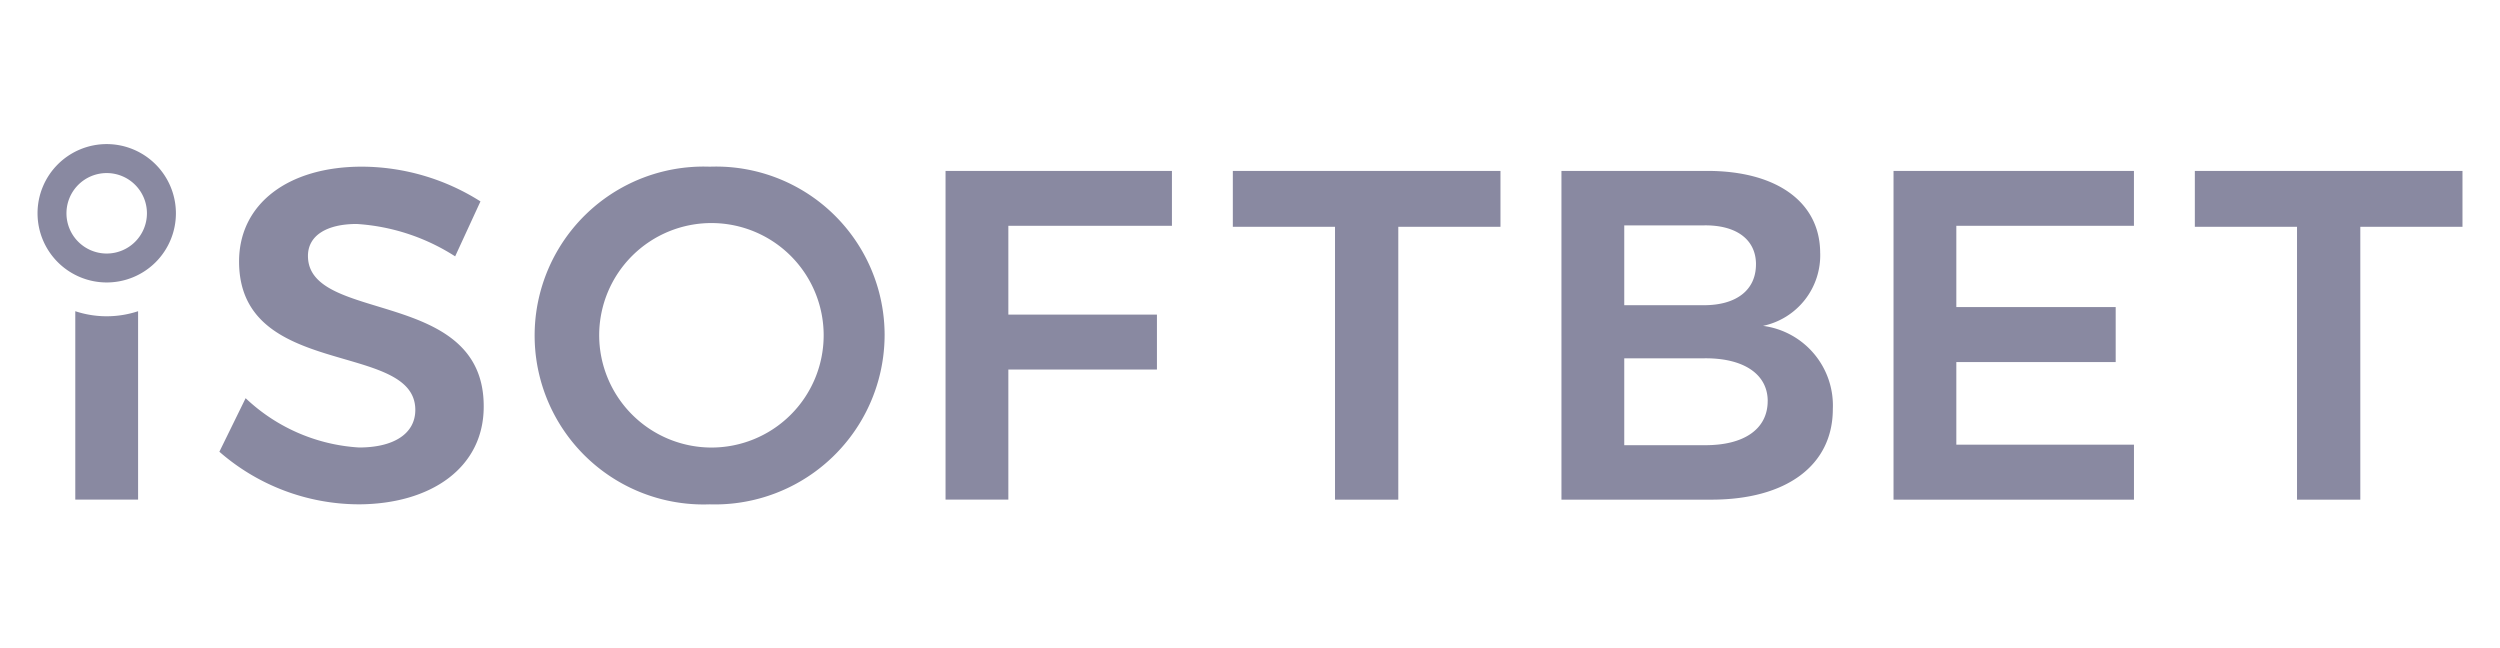 <svg xmlns="http://www.w3.org/2000/svg" width="98.359" height="25.512" viewBox="0 0 98.359 25.512"><defs><style>.cls-1{fill:#8989a1;}.cls-2{fill:none;}</style></defs><g id="Шар_2" data-name="Шар 2"><g id="Шар_1-2" data-name="Шар 1"><path class="cls-1" d="M14.034,8.812c-1.162,0-1.918.444-1.918,1.256,0,2.679,6.934,1.238,6.915,5.931,0,2.42-2.102,3.843-4.942,3.843a8.375,8.375,0,0,1-5.458-2.069l1.033-2.107a7.106,7.106,0,0,0,4.463,1.94c1.383,0,2.213-.554,2.213-1.478,0-2.735-6.934-1.183-6.934-5.839,0-2.273,1.936-3.732,4.832-3.732a8.772,8.772,0,0,1,4.665,1.367l-.996,2.162A8.098,8.098,0,0,0,14.034,8.812Zm9.54,4.361a4.424,4.424,0,0,0,4.389,4.435,4.416,4.416,0,1,0-4.389-4.435Zm11.23,0a6.677,6.677,0,0,1-6.878,6.67,6.647,6.647,0,1,1,0-13.285A6.632,6.632,0,0,1,34.804,13.172ZM46.108,6.724V8.885H39.672v3.492h5.846v2.162H39.672v5.118H37.201V6.724Zm12.926,0V8.922h-4.02V19.658h-2.49V8.922h-4.02V6.724Zm10.514,9.054c0-1.053-.941-1.7-2.508-1.681H63.904v3.418H67.039C68.607,17.533,69.547,16.886,69.547,15.777Zm-.461-5.377c0-.979-.774-1.552-2.047-1.534H63.904v3.141H67.039C68.311,12.008,69.086,11.417,69.086,10.4Zm2.526-.444a2.837,2.837,0,0,1-2.25,2.864A3.16,3.16,0,0,1,72.11,16.092c0,2.217-1.825,3.566-4.776,3.566h-5.901V6.724h5.735C69.916,6.724,71.612,7.962,71.612,9.957ZM83.957,6.724V8.885H76.969v3.197h6.27v2.162h-6.27v3.252h6.989v2.162h-9.46V6.724Zm12.926,0V8.922h-4.02V19.658h-2.49V8.922h-4.02V6.724Zm-93.921,5.52v7.412h2.471V12.244a3.933,3.933,0,0,1-2.471,0ZM4.198,9.975A1.583,1.583,0,1,1,5.781,8.392,1.583,1.583,0,0,1,4.198,9.975Zm0-4.306A2.722,2.722,0,1,0,6.921,8.392,2.726,2.726,0,0,0,4.198,5.669Z"/><path class="cls-2" d="M0,0H98.359V25.512H0Z"/></g></g></svg>
